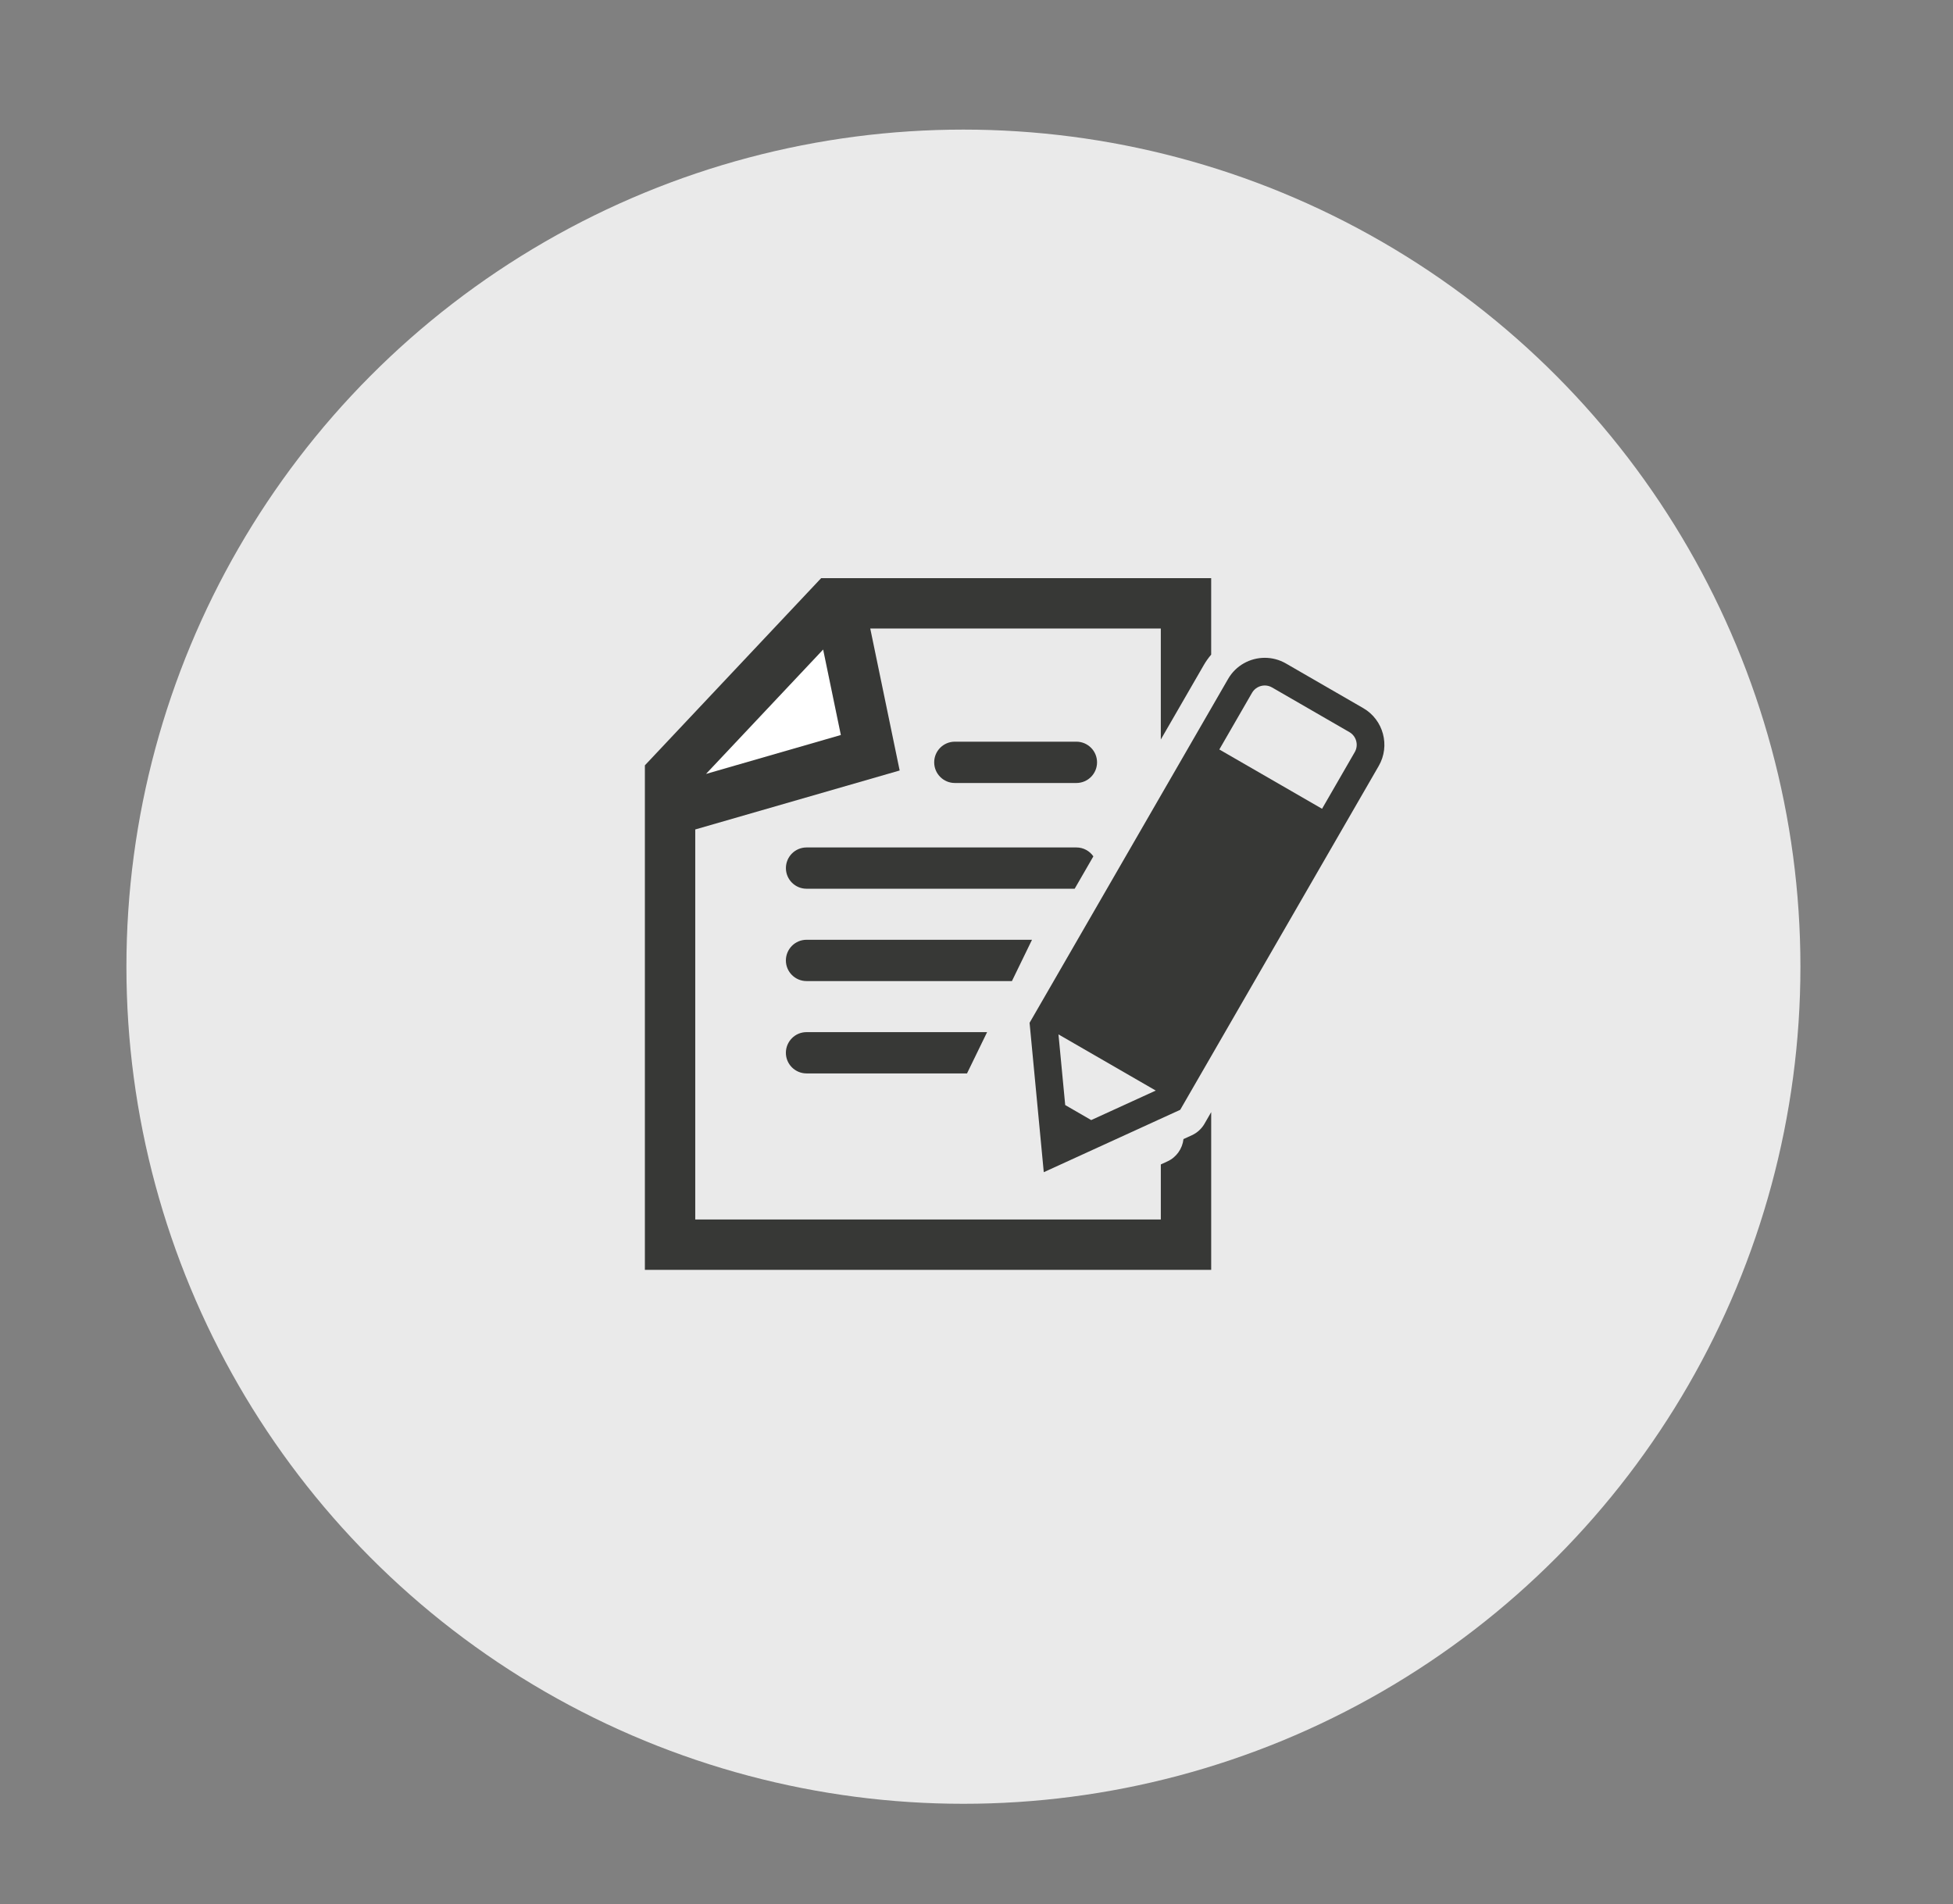 <?xml version="1.0" encoding="iso-8859-1"?>
<!-- Generator: Adobe Illustrator 16.0.0, SVG Export Plug-In . SVG Version: 6.00 Build 0)  -->
<!DOCTYPE svg PUBLIC "-//W3C//DTD SVG 1.1//EN" "http://www.w3.org/Graphics/SVG/1.1/DTD/svg11.dtd">
<svg version="1.1" id="&#x5716;&#x5C64;_1" xmlns="http://www.w3.org/2000/svg" xmlns:xlink="http://www.w3.org/1999/xlink" x="0px"
	 y="0px" width="119px" height="116px" viewBox="0 0 119 116" style="enable-background:new 0 0 119 116;" xml:space="preserve">
<rect x="0" y="0" width="119" height="116" fill="#808080" stroke="none"/>
<circle style="fill:#EAEAEA;" cx="58.703" cy="58.896" r="51"/>
<g>
	<polygon style="fill:#FFFFFF;" points="43.016,47.153 51.235,44.781 50.156,39.571 	"/>
	<path style="fill:#373836;" d="M72.623,69.165l-0.511,0.233c-0.066,0.593-0.434,1.112-0.981,1.361l-0.4,0.184v3.355H42.363V50.535
		l12.455-3.593l-1.792-8.65H70.73v6.763l2.622-4.541c0.131-0.226,0.281-0.436,0.447-0.63v-4.66H50.034l-10.74,11.404v30.738H73.8
		v-9.609l-0.41,0.711C73.213,68.773,72.944,69.018,72.623,69.165z M43.016,47.153l7.14-7.582l1.079,5.21L43.016,47.153z"/>
	<path style="fill:#373836;" d="M49.145,54.146h16.337l1.139-1.972c-0.227-0.329-0.606-0.543-1.035-0.543H49.145
		c-0.695,0-1.258,0.563-1.258,1.258C47.887,53.584,48.45,54.146,49.145,54.146z"/>
	<path style="fill:#373836;" d="M58.18,47.704h7.406c0.694,0,1.259-0.563,1.259-1.259c0-0.695-0.564-1.258-1.259-1.258H58.18
		c-0.695,0-1.258,0.563-1.258,1.258C56.922,47.14,57.485,47.704,58.18,47.704z"/>
	<path style="fill:#373836;" d="M49.145,59.772h12.514l1.223-2.516H49.145c-0.348,0-0.661,0.14-0.889,0.367
		c-0.228,0.228-0.371,0.544-0.371,0.892C47.886,59.21,48.451,59.772,49.145,59.772z"/>
	<path style="fill:#373836;" d="M48.256,63.25c-0.228,0.229-0.371,0.543-0.371,0.892c0,0.694,0.565,1.256,1.259,1.256h9.778
		l1.224-2.515H49.145C48.797,62.883,48.484,63.021,48.256,63.25z"/>
	<path style="fill:#373836;" d="M83.064,43.142l-4.711-2.72c-0.406-0.234-0.85-0.345-1.286-0.345c-0.893,0-1.762,0.462-2.238,1.289
		L62.734,62.315l0.865,9.101l8.314-3.801l12.095-20.949C84.72,45.435,84.296,43.853,83.064,43.142z M66.489,68.241l-1.584-0.916
		l-0.41-4.304l5.928,3.422L66.489,68.241z M77.064,41.763c0.151,0,0.306,0.039,0.445,0.12l4.712,2.721
		c0.426,0.246,0.573,0.793,0.326,1.22l-1.992,3.451l-6.259-3.613l1.992-3.452C76.455,41.923,76.755,41.763,77.064,41.763z"/>
</g>
</svg>
